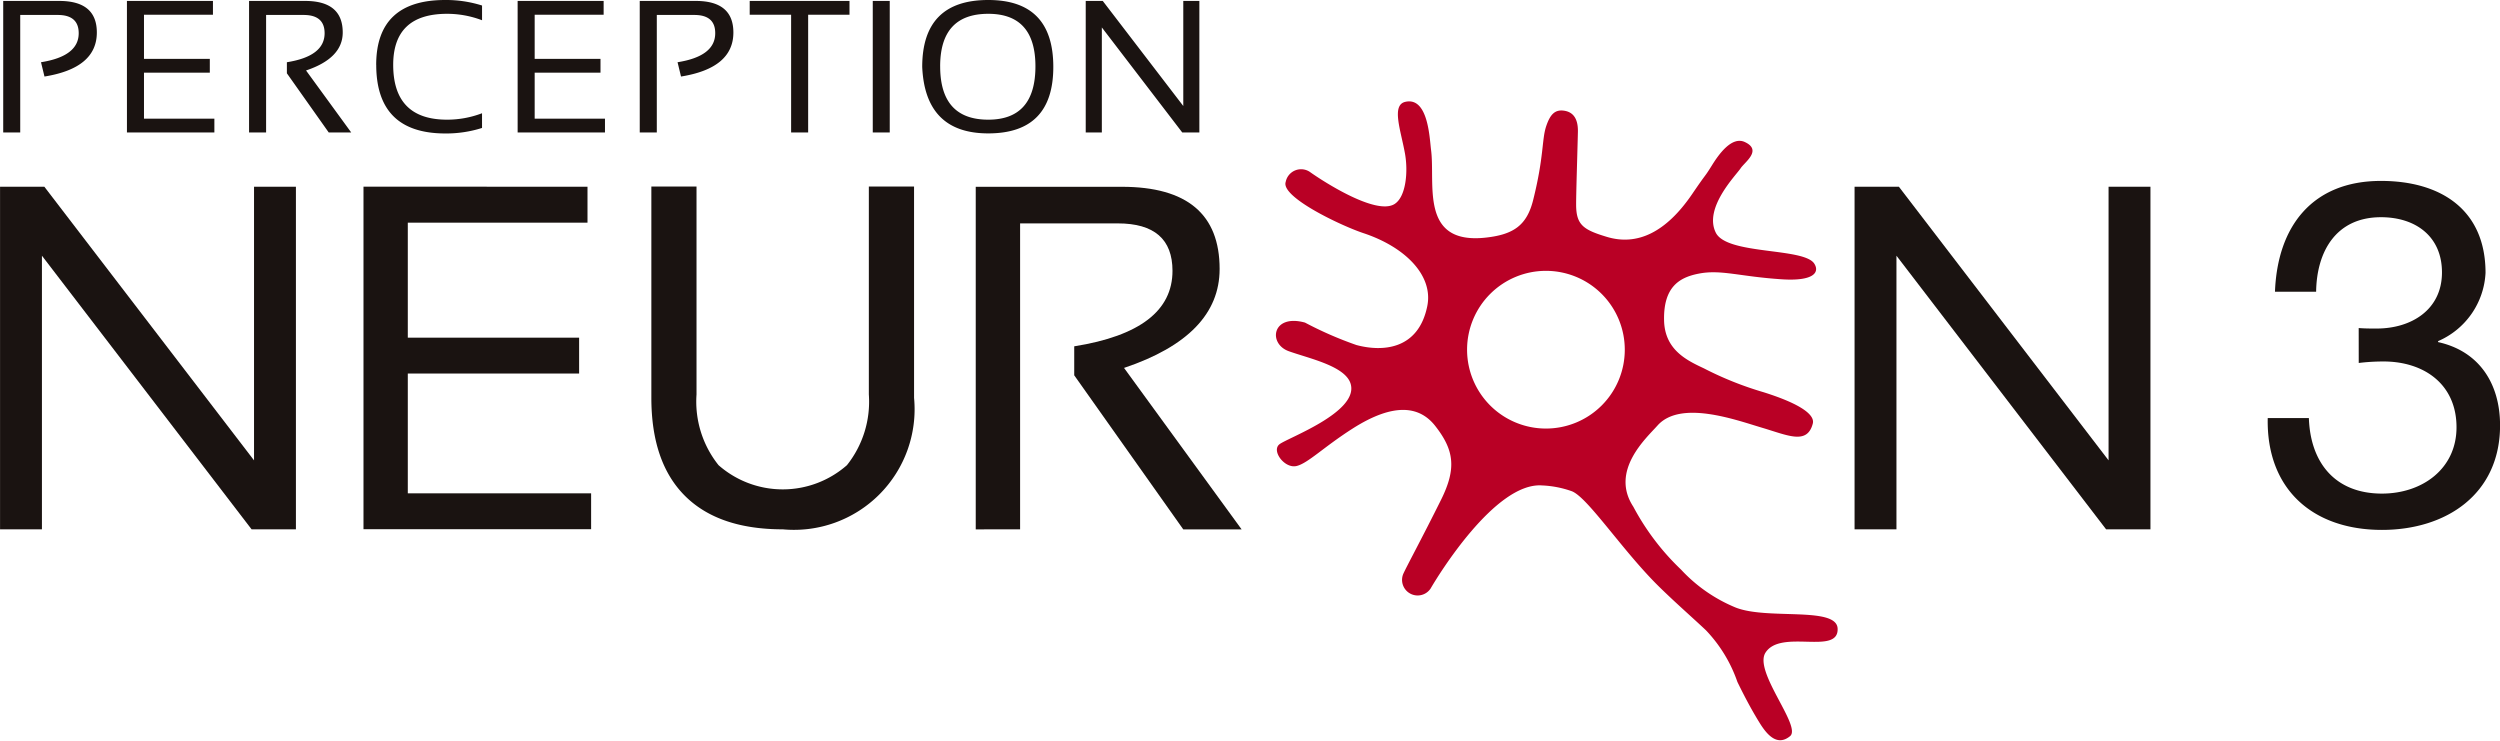 <svg xmlns="http://www.w3.org/2000/svg" width="167.116" height="49.5" viewBox="0 0 167.116 49.5"><defs><style>.a{fill:#b90025;}.b{fill:#1a1311;}</style></defs><g transform="translate(-890.151 -356.923)"><g transform="translate(890.151 356.923)"><g transform="translate(85.282 6.786)"><path class="a" d="M1127.61,407.189a10.336,10.336,0,0,1-3.624-2.524,16.485,16.485,0,0,1-3.192-4.206c-1.574-2.4.864-4.583,1.614-5.423,1.544-1.737,5.246-.374,6.991.144s3.02,1.157,3.394-.282c.137-.539-.676-1.267-3.287-2.09a22.545,22.545,0,0,1-4-1.6c-1.139-.534-2.621-1.239-2.656-3.221-.041-2.234,1.038-2.85,2.28-3.1,1.509-.309,2.758.191,5.619.373,2.069.13,2.515-.448,2.148-1.04-.676-1.1-5.838-.577-6.588-2.077-.827-1.652,1.352-3.841,1.655-4.3.271-.417,1.466-1.208.287-1.759-.881-.414-1.761.847-2.2,1.556-.562.9-.275.379-1.319,1.914-1.757,2.58-3.686,3.481-5.709,2.867-1.563-.471-2.043-.793-2.051-2.13-.006-.673.089-3.6.118-4.883.023-1-.409-1.336-.9-1.417-.622-.1-.955.226-1.23,1.066-.286.889-.139,2.027-.86,4.9-.42,1.685-1.3,2.3-3.126,2.51-4.5.521-3.4-3.612-3.7-5.864-.1-.783-.192-3.557-1.72-3.207-.945.216-.3,1.907-.024,3.448.221,1.215.072,2.906-.7,3.385-1.232.764-4.728-1.492-5.621-2.123a1.049,1.049,0,0,0-1.652.644c-.341,1.008,3.69,2.921,5.2,3.424,2.809.933,4.68,2.843,4.264,4.878-.6,2.951-3.037,3.056-4.736,2.6a24.718,24.718,0,0,1-3.438-1.5c-2.2-.605-2.489,1.411-1.081,1.914,1.393.5,3.9,1.013,4.155,2.268.387,1.852-4.2,3.514-4.773,3.946s.339,1.65,1.135,1.459c.757-.18,1.822-1.273,3.723-2.487,2.855-1.826,4.54-1.476,5.548-.19,1.263,1.612,1.43,2.834.393,4.926-1.292,2.6-2.257,4.365-2.532,4.966a1.041,1.041,0,0,0,1.831.971c.507-.874,4.318-7.1,7.438-6.888a6.772,6.772,0,0,1,2.007.391c1.073.428,3.4,4,5.838,6.39,1.083,1.062,2.224,2.056,3.119,2.9a9.484,9.484,0,0,1,2.105,3.456c.448.92.928,1.834,1.463,2.7.457.745,1.16,1.66,2.057.922.792-.649-2.444-4.308-1.647-5.575,1.025-1.626,4.915.207,4.825-1.624C1134.368,407.1,1129.725,408.05,1127.61,407.189Zm-12.661-11.954a5.271,5.271,0,1,1,5.275-5.272A5.269,5.269,0,0,1,1114.95,395.235Z" transform="translate(-1096.895 -373.374)"/></g><g transform="translate(0 12.467)"><path class="b" d="M892.954,410.086V391.794l14.015,18.291h2.963v-22.9h-2.8v18.289l-14.015-18.289h-2.963v22.9Z" transform="translate(-890.151 -387.168)"/><path class="b" d="M1193.483,410.086V391.794l14.015,18.291h2.964v-22.9h-2.8v18.289l-14.015-18.289h-2.964v22.9Z" transform="translate(-1066.712 -387.168)"/><path class="b" d="M1013.267,401.276a8.063,8.063,0,0,1-8.773,8.787q-4.3,0-6.543-2.239t-2.245-6.548v-14.13h3.019v13.9a6.8,6.8,0,0,0,1.472,4.728,6.5,6.5,0,0,0,8.583,0,6.812,6.812,0,0,0,1.464-4.728v-13.9h3.022Z" transform="translate(-952.165 -387.146)"/><path class="b" d="M964.03,387.184v2.4H952.018v7.688H963.47v2.4H952.018v8.006h12.254v2.4H949.056v-22.9Z" transform="translate(-924.758 -387.168)"/><path class="b" d="M1051.243,410.086V389.634h6.534q3.652,0,3.653,3.171,0,4-6.569,5.046v1.937l7.289,10.3h3.9l-7.86-10.793q6.389-2.148,6.39-6.615,0-5.491-6.534-5.493h-9.769v22.9Z" transform="translate(-983.053 -387.168)"/></g><path class="b" d="M61.432,4.472Q61.432,0,65.846,0q4.35,0,4.349,4.472,0,4.445-4.349,4.445Q61.627,8.917,61.432,4.472Zm1.2-.037Q62.631,8,65.846,8,69,8,69,4.435,69,.922,65.846.923,62.63.923,62.631,4.435Zm-37.7-.1Q24.935,0,29.546,0a7.987,7.987,0,0,1,2.462.369v.985A6.557,6.557,0,0,0,29.669.923q-3.6,0-3.6,3.413Q26.073,8,29.669,8a6.548,6.548,0,0,0,2.338-.43v.983a7.909,7.909,0,0,1-2.462.369Q24.938,8.917,24.935,4.336Zm53.882,4.52L73.439,1.834V8.856H72.362V.063H73.5l5.383,7.023V.063h1.075V8.856Zm-20.688,0V.063h1.135V8.856Zm-5.458,0V.985H49.9V.063h6.671V.985H53.807V8.856Zm-10.119,0V.063H46.3q2.508,0,2.509,2.108,0,2.382-3.5,2.945l-.232-.956q2.519-.4,2.518-1.939Q47.6,1,46.2,1H43.69V8.856Zm-8.162,0V.063h5.749V.985h-4.61V3.936h4.4v.922h-4.4V7.933h4.7v.923Zm-12.628,0L18.962,4.9V4.16q2.522-.4,2.522-1.939Q21.483,1,20.082,1H17.573V8.856H16.434V.063h3.752q2.51,0,2.509,2.108,0,1.717-2.452,2.54l3.02,4.145Zm-13.489,0V.063H14.02V.985H9.41V3.936h4.4v.922H9.41V7.933h4.705v.923ZM0,8.856V.063H3.75q2.508,0,2.508,2.108,0,2.382-3.5,2.945L2.526,4.16q2.522-.4,2.52-1.939Q5.046,1,3.646,1H1.137V8.856Z" transform="translate(0.215)"/></g><g transform="translate(1041.735 369.016)"><path class="b" d="M1263.714,396.075c.42.033.808.033,1.2.033,2.329,0,4.367-1.262,4.367-3.753,0-2.394-1.746-3.689-4.077-3.689-3.009,0-4.3,2.3-4.335,4.983h-2.751c.162-4.368,2.492-7.409,7.086-7.409,3.98,0,6.989,1.909,6.989,6.147a5.256,5.256,0,0,1-3.171,4.562v.065c2.782.615,4.142,2.815,4.142,5.565,0,4.595-3.592,6.989-7.895,6.989-4.658,0-7.733-2.751-7.636-7.474h2.751c.1,2.976,1.747,5.047,4.885,5.047,2.686,0,4.984-1.649,4.984-4.432,0-2.88-2.169-4.4-4.887-4.4a13.665,13.665,0,0,0-1.649.1Z" transform="translate(-1257.628 -386.239)"/></g></g></svg>